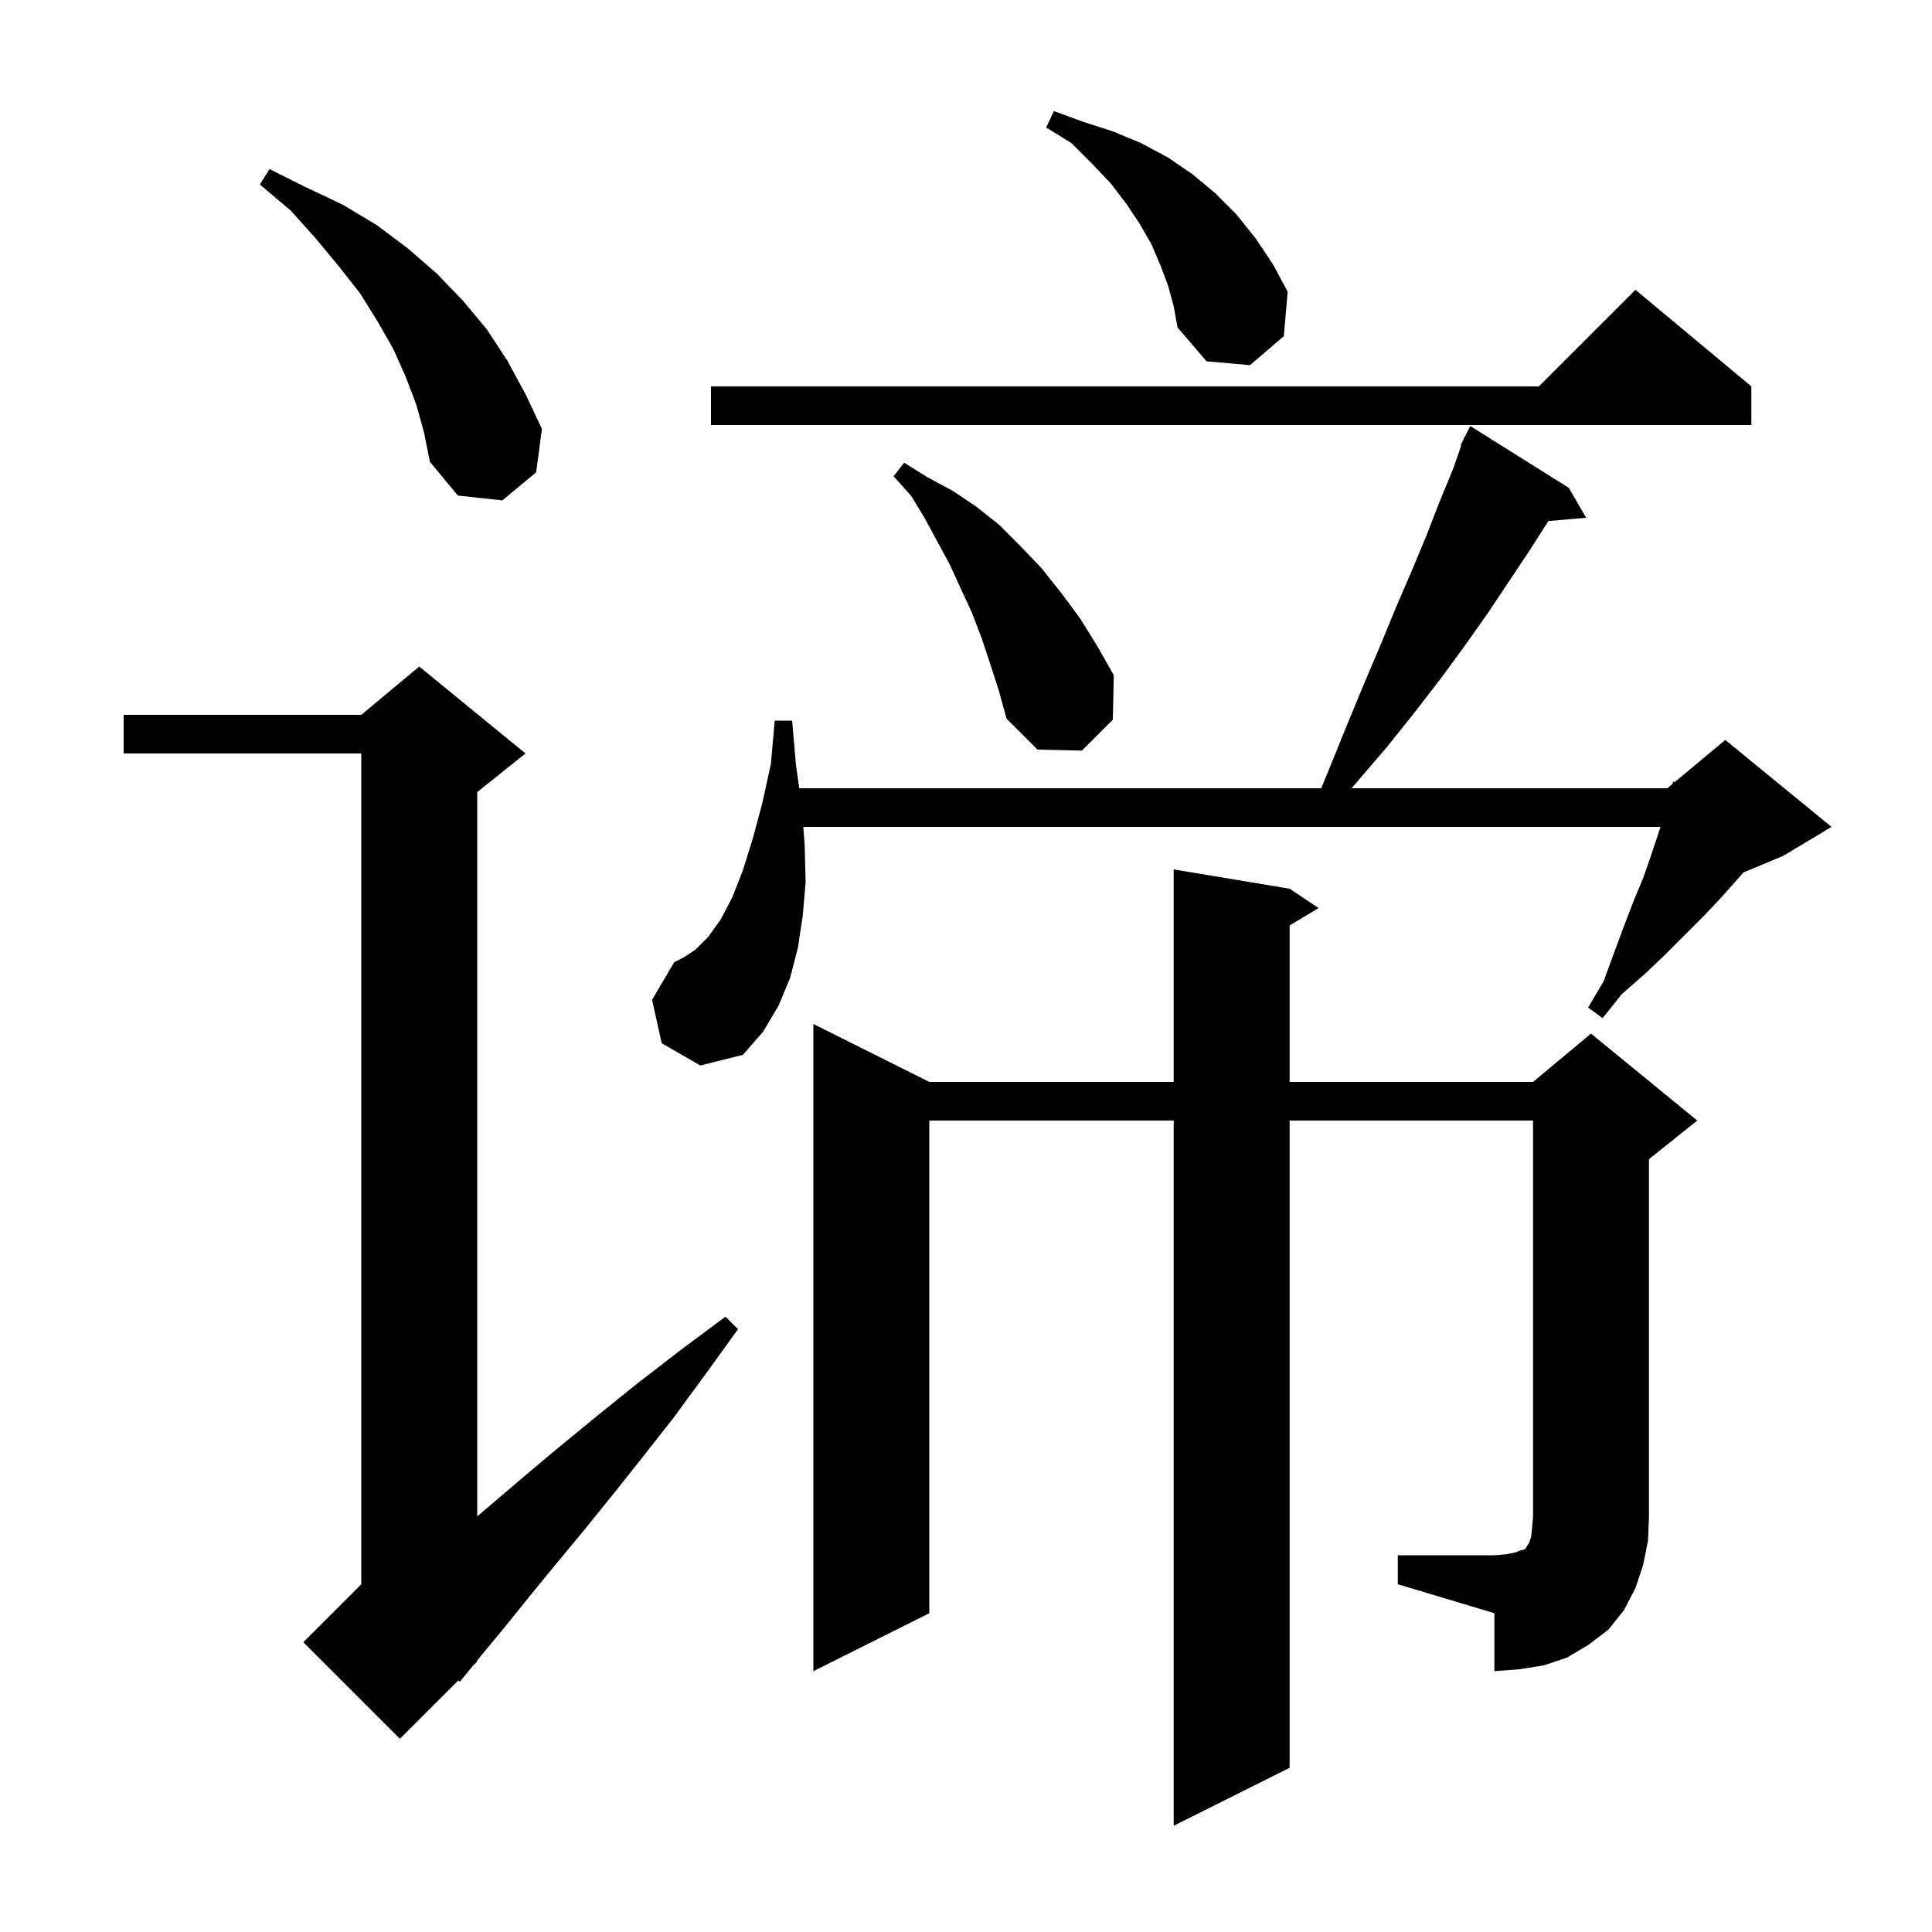 <svg xmlns="http://www.w3.org/2000/svg" xmlns:xlink="http://www.w3.org/1999/xlink" version="1.1" baseProfile="full" viewBox="0 0 200 200" width="200" height="200">
<g fill="black">
<path d="M 54.4 78.0 L 49.4 82.0 L 49.4 156.973 L 50.9 155.7 L 54.3 152.8 L 58.0 149.7 L 61.9 146.5 L 66.0 143.2 L 70.4 139.8 L 75.1 136.3 L 76.4 137.6 L 73.0 142.3 L 69.7 146.8 L 66.4 151.0 L 63.3 154.9 L 60.3 158.6 L 57.4 162.1 L 54.7 165.4 L 52.2 168.5 L 49.8 171.4 L 49.342 171.962 L 49.4 172.0 L 48.92 172.48 L 47.6 174.1 L 47.448 173.952 L 41.4 180.0 L 31.4 170.0 L 37.4 164.0 L 37.4 78.0 L 12.8 78.0 L 12.8 74.0 L 37.4 74.0 L 43.4 69.0 Z M 144.7 161.0 L 154.7 161.0 L 155.9 160.9 L 156.9 160.7 L 157.4 160.5 L 157.8 160.4 L 158.0 160.2 L 158.1 160.0 L 158.3 159.7 L 158.5 159.1 L 158.6 158.2 L 158.7 157.0 L 158.7 116.0 L 133.5 116.0 L 133.5 183.0 L 121.5 189.0 L 121.5 116.0 L 96.2 116.0 L 96.2 167.0 L 84.2 173.0 L 84.2 106.0 L 96.2 112.0 L 121.5 112.0 L 121.5 90.0 L 133.5 92.0 L 136.5 94.0 L 133.5 95.8 L 133.5 112.0 L 158.7 112.0 L 164.7 107.0 L 175.7 116.0 L 170.7 120.0 L 170.7 157.0 L 170.6 159.5 L 170.1 162.0 L 169.3 164.4 L 168.1 166.7 L 166.5 168.7 L 164.4 170.3 L 162.2 171.6 L 159.8 172.4 L 157.3 172.8 L 154.7 173.0 L 154.7 167.0 L 144.7 164.0 Z M 68.5 108.0 L 67.5 103.5 L 69.8 99.6 L 70.8 99.1 L 72.0 98.3 L 73.3 97.0 L 74.6 95.2 L 75.8 92.9 L 76.9 90.1 L 77.9 86.9 L 78.9 83.2 L 79.8 79.1 L 80.2 74.6 L 82.0 74.6 L 82.4 79.2 L 82.735 81.6 L 136.777 81.6 L 137.8 79.1 L 139.5 74.9 L 141.2 70.8 L 142.9 66.8 L 144.5 62.9 L 146.1 59.2 L 147.6 55.6 L 149.0 52.0 L 150.4 48.6 L 151.272 46.128 L 151.2 46.1 L 151.48 45.54 L 151.6 45.2 L 151.64 45.22 L 152.2 44.1 L 162.4 50.5 L 164.2 53.6 L 160.285 53.937 L 158.4 56.9 L 154.0 63.5 L 151.6 66.9 L 149.1 70.3 L 146.4 73.8 L 143.6 77.3 L 140.6 80.8 L 139.911 81.6 L 172.6 81.6 L 173.141 81.149 L 173.2 80.9 L 173.349 80.975 L 178.6 76.6 L 189.6 85.6 L 184.6 88.6 L 180.479 90.317 L 179.7 91.2 L 178.1 93.0 L 176.3 94.9 L 172.4 98.8 L 170.3 100.8 L 167.9 102.9 L 165.9 105.4 L 164.4 104.3 L 166.0 101.6 L 167.1 98.6 L 168.1 95.9 L 169.1 93.3 L 170.1 90.9 L 170.9 88.6 L 171.9 85.6 L 83.157 85.6 L 83.3 87.5 L 83.4 91.3 L 83.1 94.8 L 82.6 98.1 L 81.8 101.2 L 80.6 104.1 L 79.0 106.8 L 76.9 109.2 L 72.5 110.3 Z M 102.5 68.7 L 101.6 66.0 L 100.6 63.4 L 99.4 60.8 L 98.3 58.4 L 95.7 53.6 L 94.3 51.3 L 92.5 49.3 L 93.6 47.9 L 96.0 49.4 L 98.6 50.8 L 101.0 52.4 L 103.4 54.3 L 105.6 56.5 L 107.8 58.8 L 109.8 61.3 L 111.8 64.0 L 113.6 66.9 L 115.3 69.9 L 115.2 74.5 L 112.0 77.7 L 107.4 77.6 L 104.2 74.4 L 103.4 71.5 Z M 43.1 41.9 L 42.0 39.0 L 40.7 36.1 L 39.1 33.3 L 37.3 30.4 L 35.1 27.6 L 32.7 24.7 L 30.1 21.8 L 26.9 19.1 L 27.9 17.5 L 31.7 19.4 L 35.5 21.2 L 39.0 23.3 L 42.2 25.7 L 45.2 28.3 L 47.9 31.1 L 50.4 34.1 L 52.5 37.3 L 54.4 40.8 L 56.1 44.4 L 55.5 48.9 L 52.0 51.8 L 47.4 51.3 L 44.5 47.8 L 43.9 44.8 Z M 181.3 40.0 L 181.3 44.0 L 73.6 44.0 L 73.6 40.0 L 159.3 40.0 L 169.3 30.0 Z M 120.9 29.5 L 120.1 27.4 L 119.2 25.3 L 118.0 23.2 L 116.6 21.1 L 115.0 19.0 L 113.1 17.0 L 110.9 14.8 L 108.3 13.2 L 109.1 11.5 L 112.1 12.6 L 115.2 13.6 L 118.1 14.8 L 120.9 16.3 L 123.4 18.0 L 125.8 20.0 L 128.0 22.2 L 130.0 24.7 L 131.8 27.4 L 133.3 30.2 L 132.9 34.8 L 129.4 37.8 L 124.9 37.4 L 121.9 33.9 L 121.5 31.7 Z " />
</g>
</svg>
